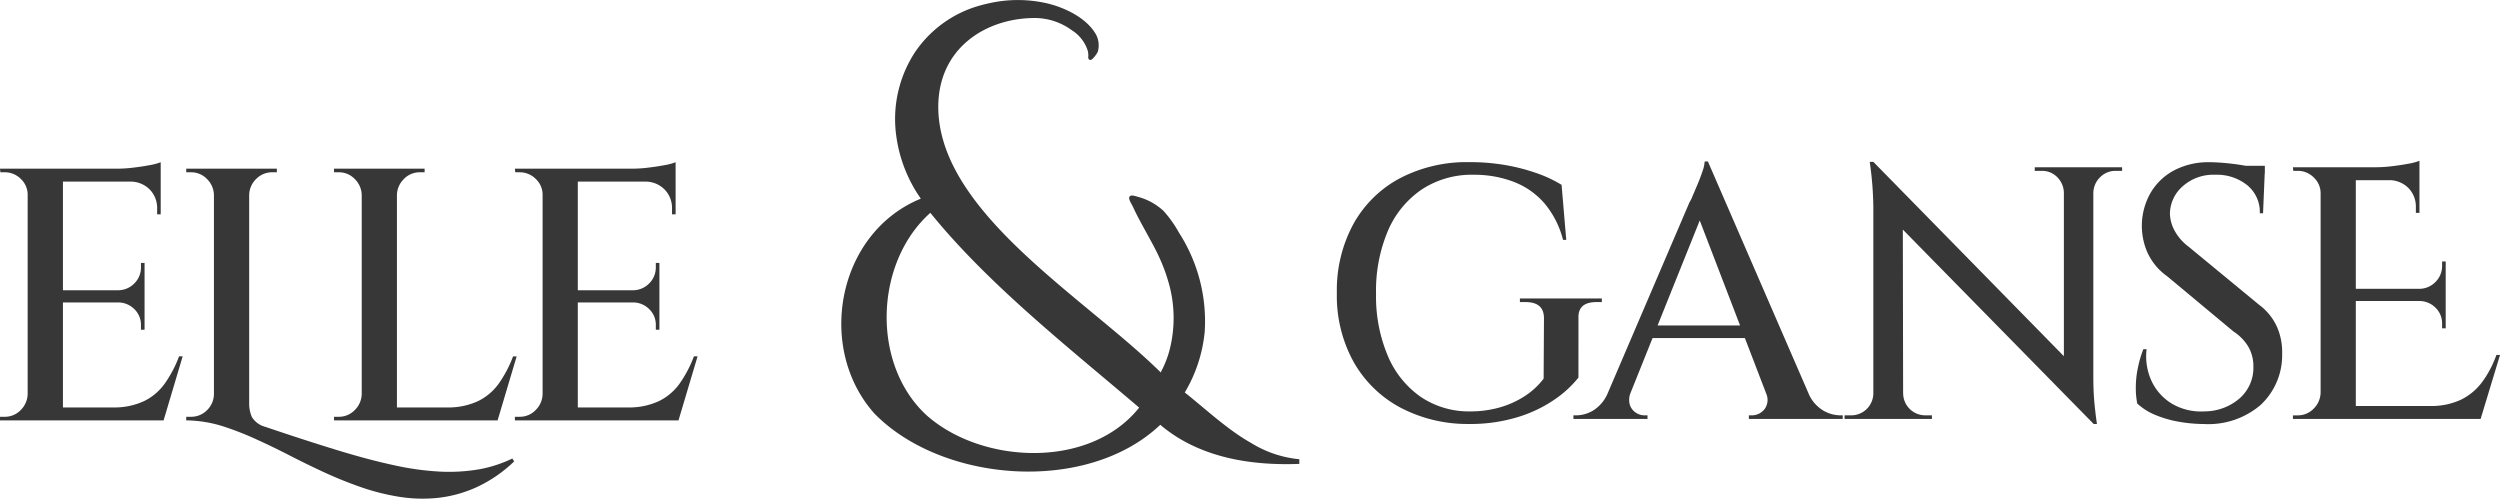 <svg xmlns="http://www.w3.org/2000/svg" width="325.376" height="64.896" viewBox="0 0 325.376 64.896"><g id="Groupe_135" data-name="Groupe 135" transform="translate(497.115 -793.265)"><path id="Trac&#xE9;_89" data-name="Trac&#xE9; 89" d="M220.794,106.3c-3.087-1.717-5.891-4.371-8.71-6.615a18.9,18.9,0,0,0,2.591-7.868A21.273,21.273,0,0,0,211.336,78.9a14.993,14.993,0,0,0-2.015-2.839,7.825,7.825,0,0,0-3.285-1.823c-.177-.054-.357-.1-.538-.148-.214-.052-.492-.073-.606.116-.186.306.271.94.4,1.22.2.414.4.854.619,1.271.772,1.5,1.625,2.949,2.392,4.448.324.639.623,1.29.892,1.955a21.478,21.478,0,0,1,.733,2.11,16.659,16.659,0,0,1,.121,9.157,13.231,13.231,0,0,1-1.032,2.575l-.055.142c-9.8-9.679-28.4-20.562-28.949-33.989-.315-8.08,6.1-12.183,12.655-12.144a8.187,8.187,0,0,1,4.726,1.6,4.853,4.853,0,0,1,2.08,2.721,2.8,2.8,0,0,1,.058.563c0,.182-.062.38.1.513.227.18.465-.08.6-.248a3.4,3.4,0,0,0,.526-.744,3,3,0,0,0-.3-2.385c-1.227-2.025-3.806-3.276-6.018-3.863a16.963,16.963,0,0,0-7.8-.083q-.6.127-1.193.293a15.064,15.064,0,0,0-8.429,6.013,15.871,15.871,0,0,0-2.6,9.838,18.488,18.488,0,0,0,3.313,9.291c-10.915,4.465-13.663,19.491-6.008,28,8.836,9,27.665,10.466,37.17,1.433,5.245,4.442,12.152,5.316,18.1,5.087v-.606a14.487,14.487,0,0,1-6.2-2.071m-14.719-4.552c-6.458,7.954-20.42,7.245-27.563.929-7.253-6.623-6.828-19.877.457-26.374,7.607,9.372,17.853,17.4,27.177,25.351Z" transform="translate(-555 744.659)" fill="#373737"></path><path id="Trac&#xE9;_90" data-name="Trac&#xE9; 90" d="M79.366,98.475a7.213,7.213,0,0,1-2.739,2.339,9.2,9.2,0,0,1-4.094.82H66.076V87.968h7.252a2.978,2.978,0,0,1,2.06.89,2.8,2.8,0,0,1,.841,2.059v.608H76.7v-8.7h-.468v.56a2.88,2.88,0,0,1-.841,2.084,2.932,2.932,0,0,1-2.06.912H66.076V72.245h8.979a3.505,3.505,0,0,1,2.3,1.007,3.437,3.437,0,0,1,.983,2.5V76.5H78.8V69.718a7.163,7.163,0,0,1-1.4.376q-.984.188-2.132.326a17.826,17.826,0,0,1-2.174.141H57.885l.048.468h.562a2.922,2.922,0,0,1,2.1.866,2.806,2.806,0,0,1,.89,2.081V99.9a3.015,3.015,0,0,1-.914,2.084,2.837,2.837,0,0,1-2.081.865h-.61v.468H79.178l2.481-8.33h-.468a15.756,15.756,0,0,1-1.825,3.487" transform="translate(-555 744.659)" fill="#373737"></path><path id="Trac&#xE9;_91" data-name="Trac&#xE9; 91" d="M146.377,98.475a7.213,7.213,0,0,1-2.739,2.339,9.2,9.2,0,0,1-4.094.82h-6.457V87.968h7.252a2.978,2.978,0,0,1,2.06.89,2.8,2.8,0,0,1,.841,2.059v.608h.468v-8.7h-.468v.56a2.88,2.88,0,0,1-.841,2.084,2.932,2.932,0,0,1-2.06.912h-7.252V72.245h8.979a3.505,3.505,0,0,1,2.3,1.007,3.437,3.437,0,0,1,.983,2.5V76.5h.468V69.718a7.163,7.163,0,0,1-1.4.376q-.984.188-2.132.326a17.826,17.826,0,0,1-2.174.141H124.9l.048.468h.562a2.922,2.922,0,0,1,2.105.866,2.806,2.806,0,0,1,.89,2.081V99.9a3.016,3.016,0,0,1-.914,2.084,2.837,2.837,0,0,1-2.081.865h-.61v.468h21.293l2.481-8.33H148.2a15.756,15.756,0,0,1-1.825,3.487" transform="translate(-555 744.659)" fill="#373737"></path><path id="Trac&#xE9;_92" data-name="Trac&#xE9; 92" d="M120.124,109.705a23.133,23.133,0,0,1-4.962.281,36.161,36.161,0,0,1-5.941-.819q-3.279-.7-7.419-1.965t-9.382-3.041a2.9,2.9,0,0,1-1.756-1.288,4.455,4.455,0,0,1-.349-1.848V73.977a3,3,0,0,1,.911-2.082,2.9,2.9,0,0,1,2.129-.866h.562v-.468H82.124v.468h.61a2.84,2.84,0,0,1,2.081.866,3.015,3.015,0,0,1,.914,2.082V99.9a2.98,2.98,0,0,1-.914,2.106,2.878,2.878,0,0,1-2.081.843h-.61v.468a16.511,16.511,0,0,1,4.868.8,39.454,39.454,0,0,1,4.493,1.778q1.962.89,4.142,2.012t4.513,2.2q2.343,1.077,4.774,1.919a28.882,28.882,0,0,0,4.938,1.24,19.3,19.3,0,0,0,5.006.14,16.528,16.528,0,0,0,5.032-1.38,17.743,17.743,0,0,0,4.912-3.369l-.235-.375a17,17,0,0,1-4.443,1.427" transform="translate(-555 744.659)" fill="#373737"></path><path id="Trac&#xE9;_93" data-name="Trac&#xE9; 93" d="M105.1,103.318h17.548l2.481-8.329h-.467a15.77,15.77,0,0,1-1.825,3.486,7.2,7.2,0,0,1-2.74,2.339,9.193,9.193,0,0,1-4.094.82h-6.457V73.977a3,3,0,0,1,.912-2.082,2.841,2.841,0,0,1,2.083-.866h.607v-.468H101.358v.468h.611a2.839,2.839,0,0,1,2.08.866,3.015,3.015,0,0,1,.914,2.082V99.9a3.015,3.015,0,0,1-.914,2.084,2.834,2.834,0,0,1-2.08.865h-.611v.468H105.1Z" transform="translate(-555 744.659)" fill="#373737"></path><path id="Trac&#xE9;_94" data-name="Trac&#xE9; 94" d="M196.257,88.881c-.055.138-.138.3-.193.44h-.027c.082-.137.137-.3.22-.44" transform="translate(-555 744.659)" fill="#373737"></path><path id="Trac&#xE9;_95" data-name="Trac&#xE9; 95" d="M192.733,94.745h0l0,0,0,0" transform="translate(-555 744.659)" fill="#373737"></path><path id="Trac&#xE9;_96" data-name="Trac&#xE9; 96" d="M222.363,103.14h0Z" transform="translate(-555 744.659)" fill="#373737"></path><path id="Trac&#xE9;_97" data-name="Trac&#xE9; 97" d="M263.323,90.029q-.093-2.107,2.342-2.106h.7v-.468H255.7v.468h.747q2.387,0,2.387,2.106l-.045,7.862a9.761,9.761,0,0,1-2.527,2.315,11.936,11.936,0,0,1-3.277,1.451,13.8,13.8,0,0,1-3.7.492,11.214,11.214,0,0,1-6.506-1.9,12.3,12.3,0,0,1-4.282-5.359,19.86,19.86,0,0,1-1.519-8.049,19.991,19.991,0,0,1,1.543-8.189,12.38,12.38,0,0,1,4.4-5.382,11.8,11.8,0,0,1,6.739-1.918,14.356,14.356,0,0,1,5.218.913,10.029,10.029,0,0,1,4,2.783,11.92,11.92,0,0,1,2.435,4.775h.42l-.608-7.16a16.779,16.779,0,0,0-3.183-1.5,25.353,25.353,0,0,0-4.024-1.054,26.938,26.938,0,0,0-4.771-.4,18.782,18.782,0,0,0-9.081,2.106,14.949,14.949,0,0,0-6.035,5.944,18.056,18.056,0,0,0-2.153,8.983,17.771,17.771,0,0,0,2.177,8.962,15.194,15.194,0,0,0,6.035,5.92A18.707,18.707,0,0,0,249,103.786a21.111,21.111,0,0,0,6.481-.912,17.426,17.426,0,0,0,4.8-2.317,14.222,14.222,0,0,0,3.04-2.807Z" transform="translate(-555 744.659)" fill="#373737"></path><path id="Trac&#xE9;_98" data-name="Trac&#xE9; 98" d="M295.1,101.984a4.706,4.706,0,0,1-1.874-2.27h0L280.17,69.625h-.422a4.5,4.5,0,0,1-.28,1.264q-.282.843-.656,1.731c-.25.593-.467,1.107-.656,1.544a3.776,3.776,0,0,1-.373.749L267.054,99.961a4.88,4.88,0,0,1-1.742,2.023,4.361,4.361,0,0,1-2.223.679h-.422v.468h9.64v-.468h-.422a1.993,1.993,0,0,1-1.1-.351,1.943,1.943,0,0,1-.772-1.007,2.383,2.383,0,0,1,.093-1.574l2.861-7.13h12.015l2.732,7.113H287.7a2.019,2.019,0,0,1-.185,2.176,2.11,2.11,0,0,1-1.592.773H285.5v.468h12.215v-.468h-.376a4.474,4.474,0,0,1-2.245-.679m-21.472-11.02L279.107,77.3l5.247,13.661Z" transform="translate(-555 744.659)" fill="#373737"></path><path id="Trac&#xE9;_99" data-name="Trac&#xE9; 99" d="M330.194,70.374h-7.486v.468h.887a2.768,2.768,0,0,1,2.037.818A2.941,2.941,0,0,1,326.5,73.7V94.966L301.7,69.672h-.47a43.514,43.514,0,0,1,.47,5.85V99.808a2.88,2.88,0,0,1-2.855,2.855h-.89v.468h11.371v-.468h-.89a2.88,2.88,0,0,1-2.854-2.855h-.005L305.54,78.49l24.842,25.3h.42q-.234-1.637-.35-3.017t-.118-2.972V73.7a2.9,2.9,0,0,1,.89-2.037,2.788,2.788,0,0,1,2.013-.818h.842v-.468h-3.885Z" transform="translate(-555 744.659)" fill="#373737"></path><path id="Trac&#xE9;_100" data-name="Trac&#xE9; 100" d="M351.815,88.2l-9.081-7.487a6.473,6.473,0,0,1-1.847-2.129,4.887,4.887,0,0,1-.585-2.223,4.813,4.813,0,0,1,1.661-3.51,5.986,5.986,0,0,1,4.236-1.5,6.308,6.308,0,0,1,4.164,1.358A4.492,4.492,0,0,1,352,76.364h.422l.217-5.195h.017v-.981H350.19c-.237-.04-.439-.079-.692-.119q-1.053-.162-2.129-.256t-1.874-.094a9.547,9.547,0,0,0-4.726,1.1,7.763,7.763,0,0,0-3.019,2.948,8.661,8.661,0,0,0-.419,7.605,7.7,7.7,0,0,0,2.6,3.181l8.656,7.207a6.08,6.08,0,0,1,1.943,2.012,5.059,5.059,0,0,1,.632,2.527,5.292,5.292,0,0,1-1.8,4.164,7.008,7.008,0,0,1-4.565,1.685,7.455,7.455,0,0,1-4.118-.935,6.769,6.769,0,0,1-2.712-2.9,7.639,7.639,0,0,1-.7-4.258h-.422a13.958,13.958,0,0,0-.7,2.363,12.482,12.482,0,0,0-.283,2.6,9.965,9.965,0,0,0,.189,2.106,7.75,7.75,0,0,0,2.387,1.5,13.963,13.963,0,0,0,3.134.889,19.309,19.309,0,0,0,3.183.281,10.467,10.467,0,0,0,7.347-2.48,8.847,8.847,0,0,0,2.806-6.645,8.208,8.208,0,0,0-.677-3.533,7.356,7.356,0,0,0-2.409-2.925" transform="translate(-555 744.659)" fill="#373737"></path><path id="Trac&#xE9;_101" data-name="Trac&#xE9; 101" d="M382.793,94.8a13.539,13.539,0,0,1-1.825,3.487,7.6,7.6,0,0,1-2.785,2.338,9.077,9.077,0,0,1-4.048.82h-9.64V87.781h8.33a2.981,2.981,0,0,1,2.06.89,2.813,2.813,0,0,1,.841,2.059v.607h.468v-8.7h-.468v.561a2.894,2.894,0,0,1-.841,2.083,2.937,2.937,0,0,1-2.06.913h-8.33V72.058h4.535a3.5,3.5,0,0,1,2.3,1.007,3.445,3.445,0,0,1,.981,2.5v.749h.468V69.531a7.006,7.006,0,0,1-1.4.375q-.984.188-2.129.327a17.89,17.89,0,0,1-2.178.141h-10.76l.045.467h.562a2.917,2.917,0,0,1,2.105.866,2.8,2.8,0,0,1,.89,2.082V99.714A3.024,3.024,0,0,1,359,101.8a2.837,2.837,0,0,1-2.083.866h-.607v.467h24.427l2.527-8.329Z" transform="translate(-555 744.659)" fill="#373737"></path></g></svg>